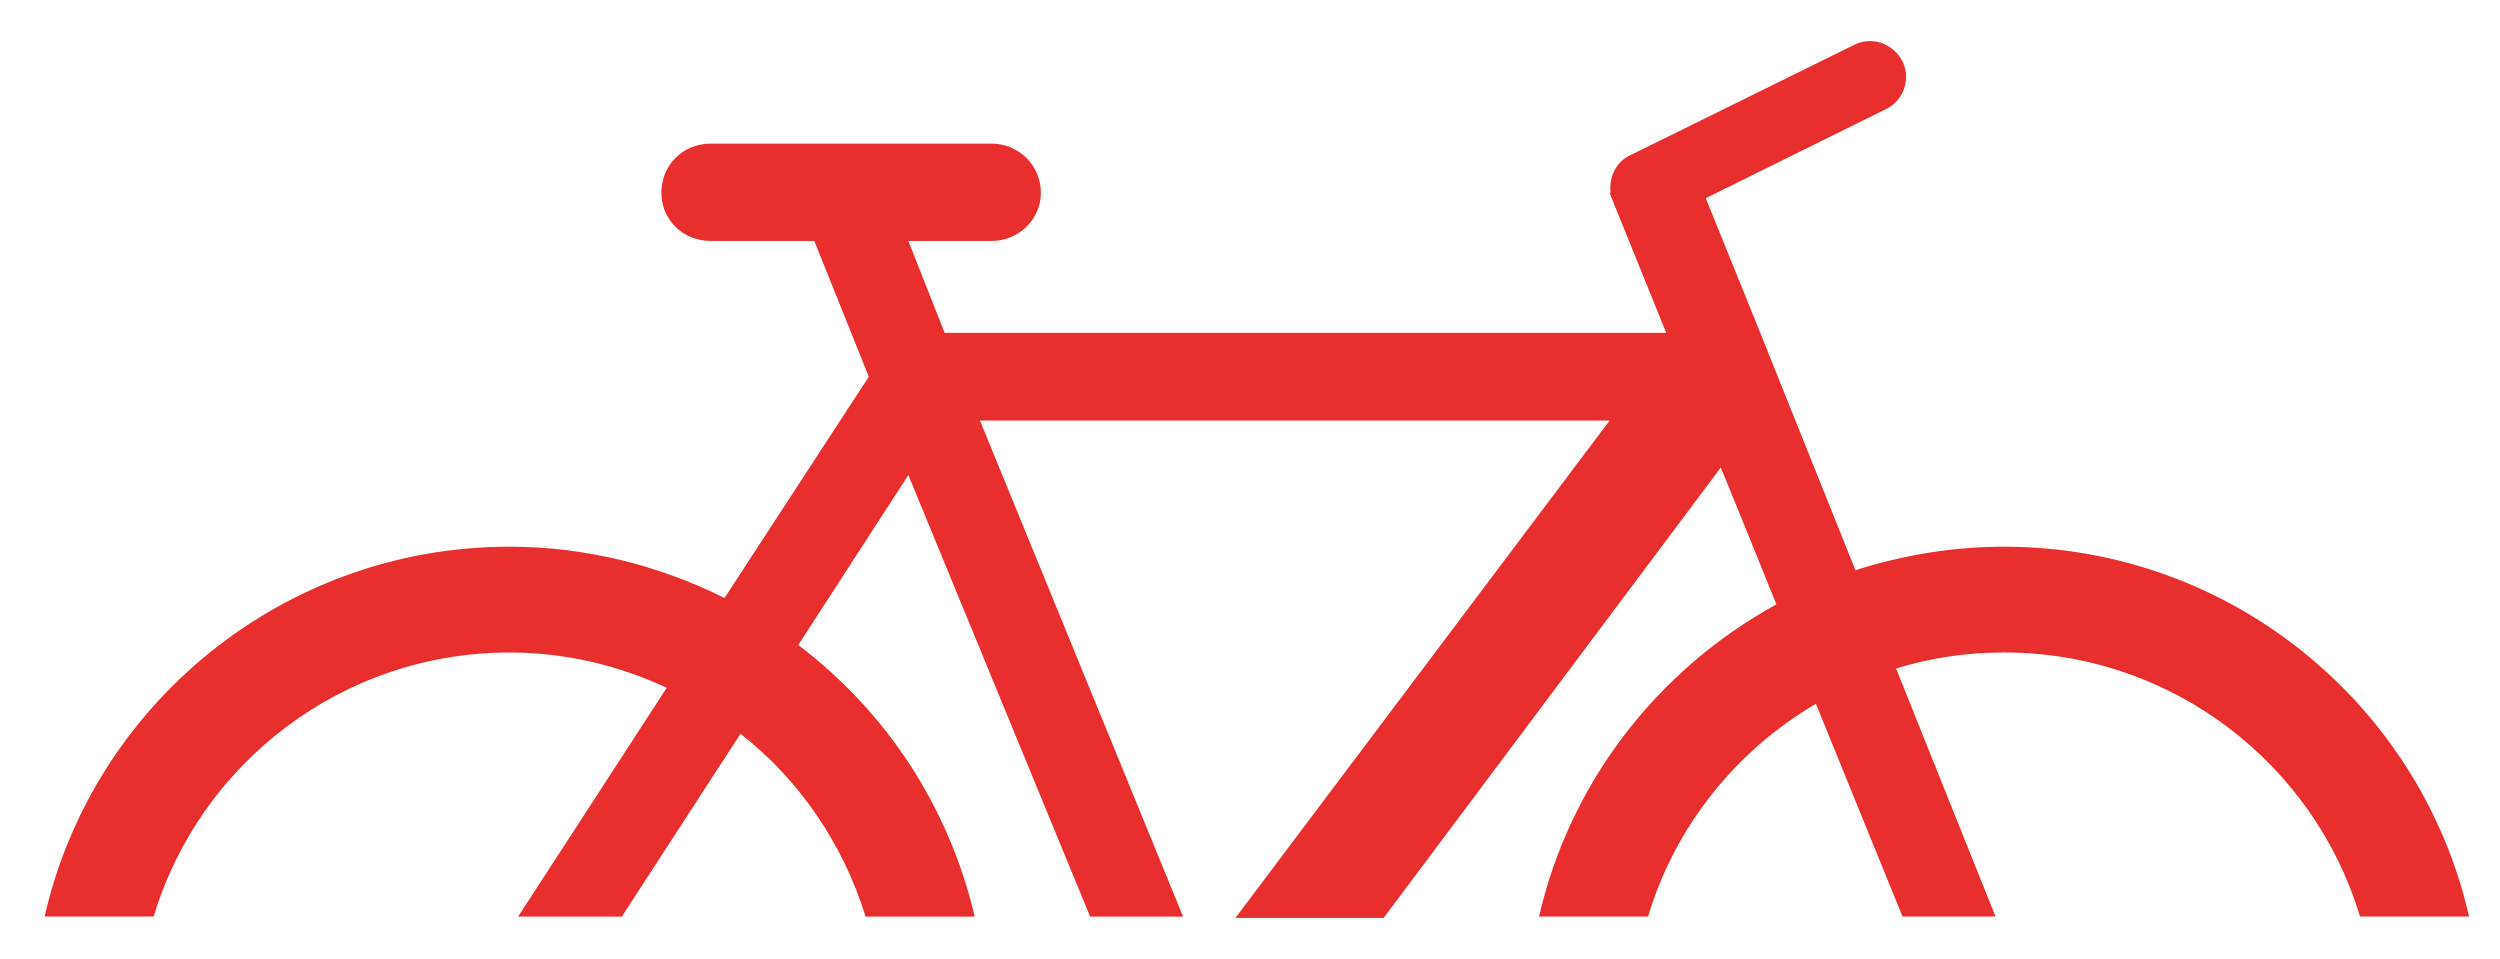 <?xml version="1.0" encoding="utf-8"?>
<!-- Generator: Adobe Illustrator 16.0.0, SVG Export Plug-In . SVG Version: 6.00 Build 0)  -->
<!DOCTYPE svg PUBLIC "-//W3C//DTD SVG 1.1//EN" "http://www.w3.org/Graphics/SVG/1.1/DTD/svg11.dtd">
<svg version="1.1" id="Calque_1" xmlns="http://www.w3.org/2000/svg" xmlns:xlink="http://www.w3.org/1999/xlink" x="0px" y="0px"
	 width="114.375px" height="43.875px" viewBox="0 0 114.375 43.875" enable-background="new 0 0 114.375 43.875"
	 xml:space="preserve">
<path fill-rule="evenodd" clip-rule="evenodd" fill="#E92F2D" d="M23.314,29.852c2.543,0,4.989,0.587,7.189,1.615l-6.798,10.466
	h4.744l5.429-8.363c2.69,2.103,4.695,5.037,5.722,8.363h4.991c-1.177-5.038-4.062-9.39-8.071-12.423l5.037-7.776l8.315,20.199h4.254
	L44.833,19.24h28.806L56.521,41.994h6.781l15.423-20.603l0.783,1.907l1.762,4.352c-5.43,2.985-9.441,8.121-10.859,14.282h4.989
	c1.223-4.107,4.011-7.58,7.678-9.733l3.963,9.733h4.255l-4.549-11.347c1.563-0.489,3.228-0.734,4.939-0.734
	c7.678,0,14.184,5.088,16.284,12.081h4.99c-2.203-9.684-10.906-16.921-21.274-16.921c-2.348,0-4.646,0.39-6.799,1.075l-4.353-10.858
	l-2.495-6.162l8.216-4.06c0.834-0.391,1.175-1.369,0.785-2.201c-0.441-0.831-1.419-1.173-2.25-0.734L74.567,7.11
	c-0.635,0.293-0.978,1.027-0.88,1.712h-0.049l0.099,0.245c0.049,0.098,0.049,0.146,0.097,0.245l2.396,5.917H43.219l-1.663-4.206
	h3.816c1.222,0,2.248-0.978,2.248-2.201c0-1.272-1.026-2.25-2.248-2.25H32.509c-1.272,0-2.25,0.978-2.25,2.25
	c0,1.223,0.978,2.201,2.25,2.201h4.744l2.495,6.211l-6.602,10.125c-2.935-1.467-6.311-2.348-9.831-2.348
	c-10.369,0-19.074,7.237-21.274,16.921h4.989C9.132,34.939,15.635,29.852,23.314,29.852z"/>
</svg>
